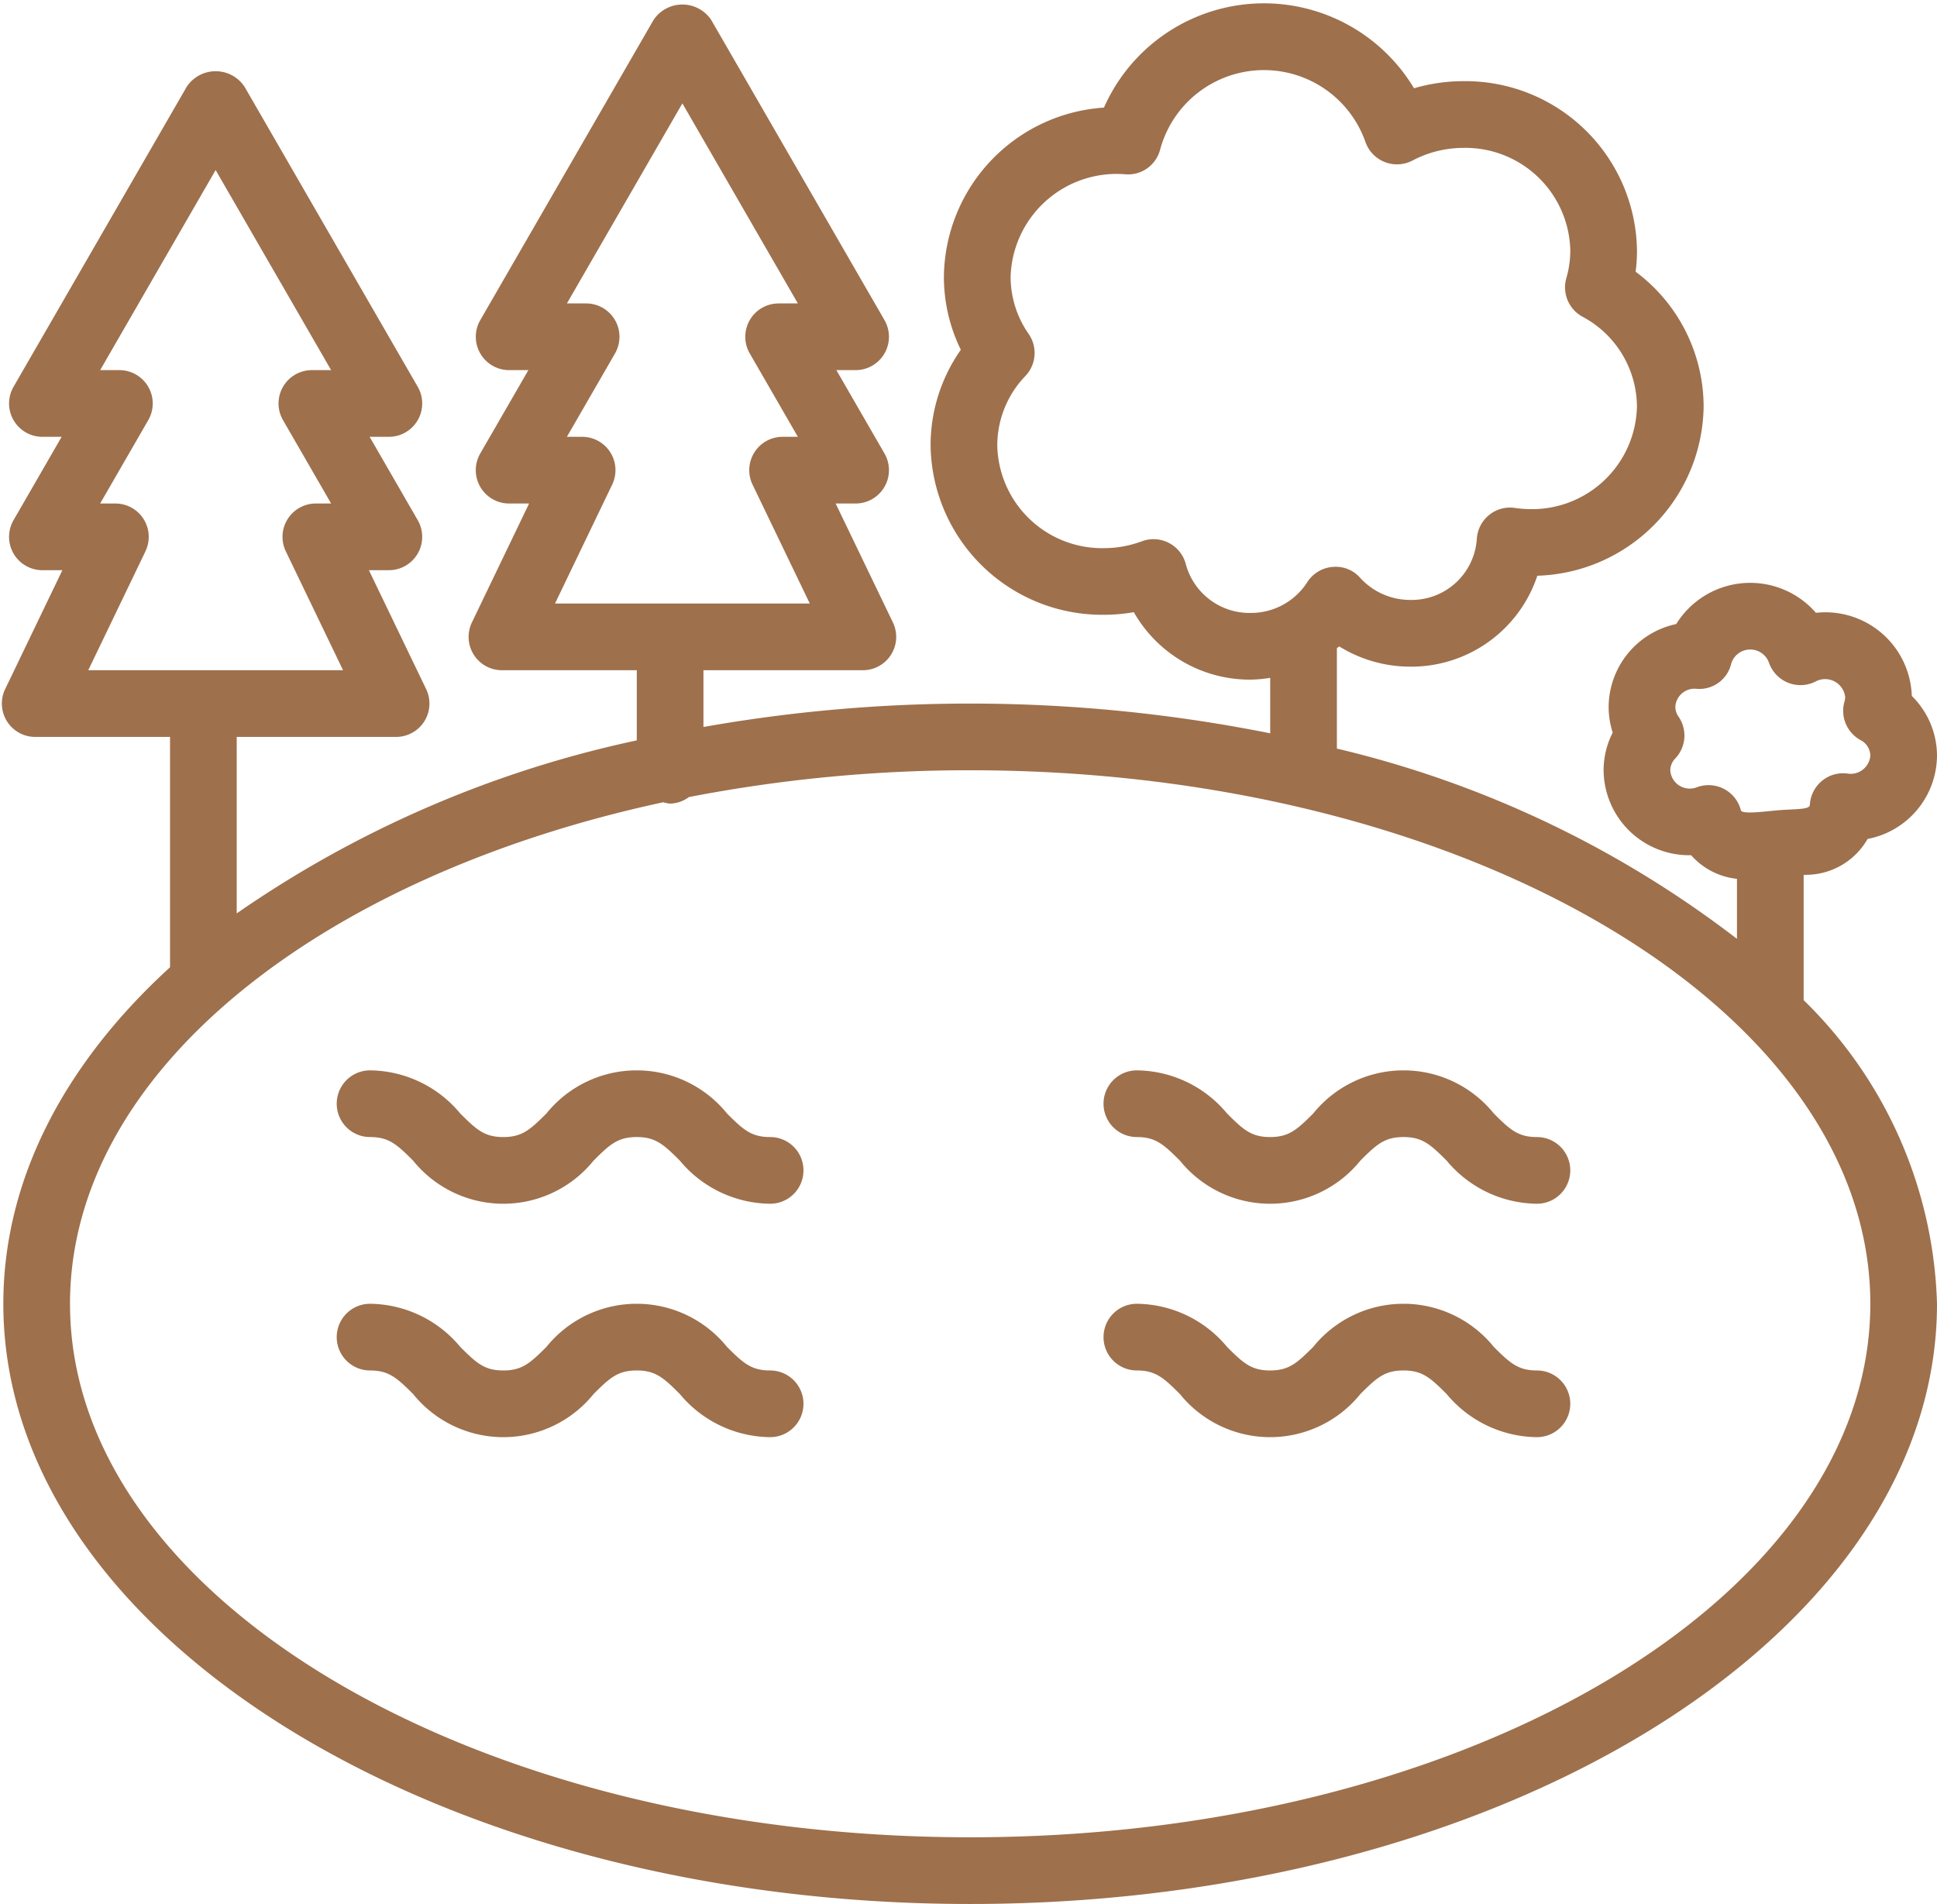 <?xml version="1.0" encoding="UTF-8" standalone="no"?><svg xmlns="http://www.w3.org/2000/svg" xmlns:xlink="http://www.w3.org/1999/xlink" fill="#9e704c" height="57.1" preserveAspectRatio="xMidYMid meet" version="1" viewBox="2.9 2.9 58.1 57.1" width="58.1" zoomAndPan="magnify"><g id="change1_1"><path d="M27,38a.999.999,0,0,1-1,1,3.565,3.565,0,0,1-2.708-1.293c-.49-.49-.731-.707-1.294-.707s-.804.217-1.294.707a3.479,3.479,0,0,1-5.413,0c-.49-.49-.73-.707-1.291-.707a1,1,0,0,1,0-2,3.56,3.56,0,0,1,2.705,1.293c.49.49.73.707,1.291.707.562,0,.804-.217,1.294-.707a3.482,3.482,0,0,1,5.416,0c.49.49.731.707,1.294.707A.999.999,0,0,1,27,38Zm-1,6c-.562,0-.804-.217-1.294-.707a3.482,3.482,0,0,0-5.416,0c-.49.49-.731.707-1.294.707-.56,0-.801-.217-1.291-.707A3.56,3.56,0,0,0,14,42a1,1,0,0,0,0,2c.56,0,.801.217,1.291.707a3.479,3.479,0,0,0,5.413,0c.49-.49.731-.707,1.294-.707s.804.217,1.294.707A3.565,3.565,0,0,0,26,46a1,1,0,0,0,0-2Zm23-7c-.562,0-.804-.217-1.294-.707a3.482,3.482,0,0,0-5.416,0c-.49.49-.731.707-1.294.707-.56,0-.801-.217-1.291-.707A3.56,3.56,0,0,0,37,35a1,1,0,0,0,0,2c.56,0,.801.217,1.291.707a3.479,3.479,0,0,0,5.413,0c.49-.49.731-.707,1.294-.707s.804.217,1.294.707A3.565,3.565,0,0,0,49,39a1,1,0,0,0,0-2Zm0,7c-.562,0-.804-.217-1.294-.707a3.482,3.482,0,0,0-5.416,0c-.49.49-.731.707-1.294.707-.56,0-.801-.217-1.291-.707A3.56,3.56,0,0,0,37,42a1,1,0,0,0,0,2c.56,0,.801.217,1.291.707a3.479,3.479,0,0,0,5.413,0c.49-.49.731-.707,1.294-.707s.804.217,1.294.707A3.565,3.565,0,0,0,49,46a1,1,0,0,0,0-2Zm8-11.106A13.234,13.234,0,0,1,61,42c0,9.925-13.01,18-29,18S3,51.925,3,42c0-3.737,1.846-7.212,5-10.092V25H3.956a1,1,0,0,1-.901-1.434L4.771,20H4.172a1,1,0,0,1-.866-1.5L4.749,16H4.172a1,1,0,0,1-.866-1.5l5.196-9a1.04,1.04,0,0,1,1.732,0l5.196,9a1,1,0,0,1-.866,1.5h-.577l1.443,2.5a1,1,0,0,1-.866,1.5h-.599l1.717,3.566A1,1,0,0,1,14.781,25H10v5.293a33.207,33.207,0,0,1,12-5.189V23H17.956a1,1,0,0,1-.901-1.434L18.77,18h-.599a1,1,0,0,1-.866-1.5L18.749,14h-.577a1,1,0,0,1-.866-1.5l5.196-9a1.04,1.04,0,0,1,1.732,0l5.196,9a1,1,0,0,1-.866,1.5h-.577l1.443,2.5a1,1,0,0,1-.866,1.5h-.599l1.717,3.566A1,1,0,0,1,28.781,23H24v1.702a45.888,45.888,0,0,1,17,.19v-1.663a4.092,4.092,0,0,1-.593.053,4.001,4.001,0,0,1-3.498-2.023,5.227,5.227,0,0,1-.899.078,5.147,5.147,0,0,1-5.197-5.084A4.975,4.975,0,0,1,31.72,13.39a4.971,4.971,0,0,1-.508-2.193A5.139,5.139,0,0,1,36.013,6.127a5.248,5.248,0,0,1,9.3-.58,5.323,5.323,0,0,1,1.491-.213,5.147,5.147,0,0,1,5.197,5.084,4.899,4.899,0,0,1-.041.631A5.052,5.052,0,0,1,54,15.086a5.142,5.142,0,0,1-4.988,5.08,3.985,3.985,0,0,1-3.808,2.727,4.048,4.048,0,0,1-2.133-.607c-.022.02-.049.033-.071.052v3.012a31.612,31.612,0,0,1,12,5.706V29.256a2.133,2.133,0,0,1-1.375-.708h-.04A2.567,2.567,0,0,1,51,26.006a2.491,2.491,0,0,1,.273-1.136,2.484,2.484,0,0,1-.122-.773,2.556,2.556,0,0,1,2.027-2.482,2.611,2.611,0,0,1,4.19-.337,2.594,2.594,0,0,1,2.876,2.493A2.522,2.522,0,0,1,61,25.565,2.559,2.559,0,0,1,58.918,28.06a2.134,2.134,0,0,1-1.861,1.076c-.013,0-.041.003-.057.004ZM40.407,21.282a2.006,2.006,0,0,0,1.704-.922.996.996,0,0,1,.759-.458.974.974,0,0,1,.826.325,2.031,2.031,0,0,0,1.508.665,1.959,1.959,0,0,0,1.992-1.82,1.002,1.002,0,0,1,.361-.72.986.986,0,0,1,.774-.22,3.546,3.546,0,0,0,.471.037A3.146,3.146,0,0,0,52,15.086a3.075,3.075,0,0,0-1.635-2.689,1,1,0,0,1-.483-1.155,2.981,2.981,0,0,0,.119-.823,3.146,3.146,0,0,0-3.197-3.084,3.284,3.284,0,0,0-1.534.378,1.002,1.002,0,0,1-1.418-.568,3.227,3.227,0,0,0-6.15.225.993.993,0,0,1-1.044.757,3.181,3.181,0,0,0-3.445,3.071,2.999,2.999,0,0,0,.541,1.717,1,1,0,0,1-.097,1.26,3.011,3.011,0,0,0-.844,2.08,3.146,3.146,0,0,0,3.197,3.084,3.268,3.268,0,0,0,1.143-.207,1,1,0,0,1,1.316.69A1.979,1.979,0,0,0,40.407,21.282ZM27.19,21l-1.717-3.566A1,1,0,0,1,26.375,16h.457l-1.443-2.5a1,1,0,0,1,.866-1.5h.577L23.368,6l-3.464,6h.577a1,1,0,0,1,.866,1.5L19.904,16h.457a1,1,0,0,1,.901,1.434L19.547,21ZM7.263,19.434,5.547,23H13.19l-1.717-3.566A1,1,0,0,1,12.375,18h.457l-1.443-2.5a1,1,0,0,1,.866-1.5h.577L9.368,8,5.904,14h.577a1,1,0,0,1,.866,1.5L5.904,18h.457a1,1,0,0,1,.901,1.434Zm47.853,7.766c.024.093.386.072.782.032l.248-.024c.535-.054,1.034-.013,1.04-.167a1,1,0,0,1,.358-.718.987.987,0,0,1,.77-.224A.591.591,0,0,0,59,25.565a.533.533,0,0,0-.292-.469,1.001,1.001,0,0,1-.483-1.156.496.496,0,0,0,.021-.138.606.606,0,0,0-.872-.472,1,1,0,0,1-1.418-.568.597.597,0,0,0-1.128.038.98.98,0,0,1-1.044.757h-.007a.574.574,0,0,0-.625.539.505.505,0,0,0,.092.291.999.999,0,0,1-.096,1.261A.516.516,0,0,0,53,26.006a.585.585,0,0,0,.802.502,1,1,0,0,1,1.315.691ZM59,42c0-8.822-12.112-16-27-16a44.062,44.062,0,0,0-8.437.804A.975.975,0,0,1,23,27a.957.957,0,0,1-.205-.041C12.426,29.194,5,35.093,5,42c0,8.822,12.112,16,27,16S59,50.822,59,42Z"/></g></svg>